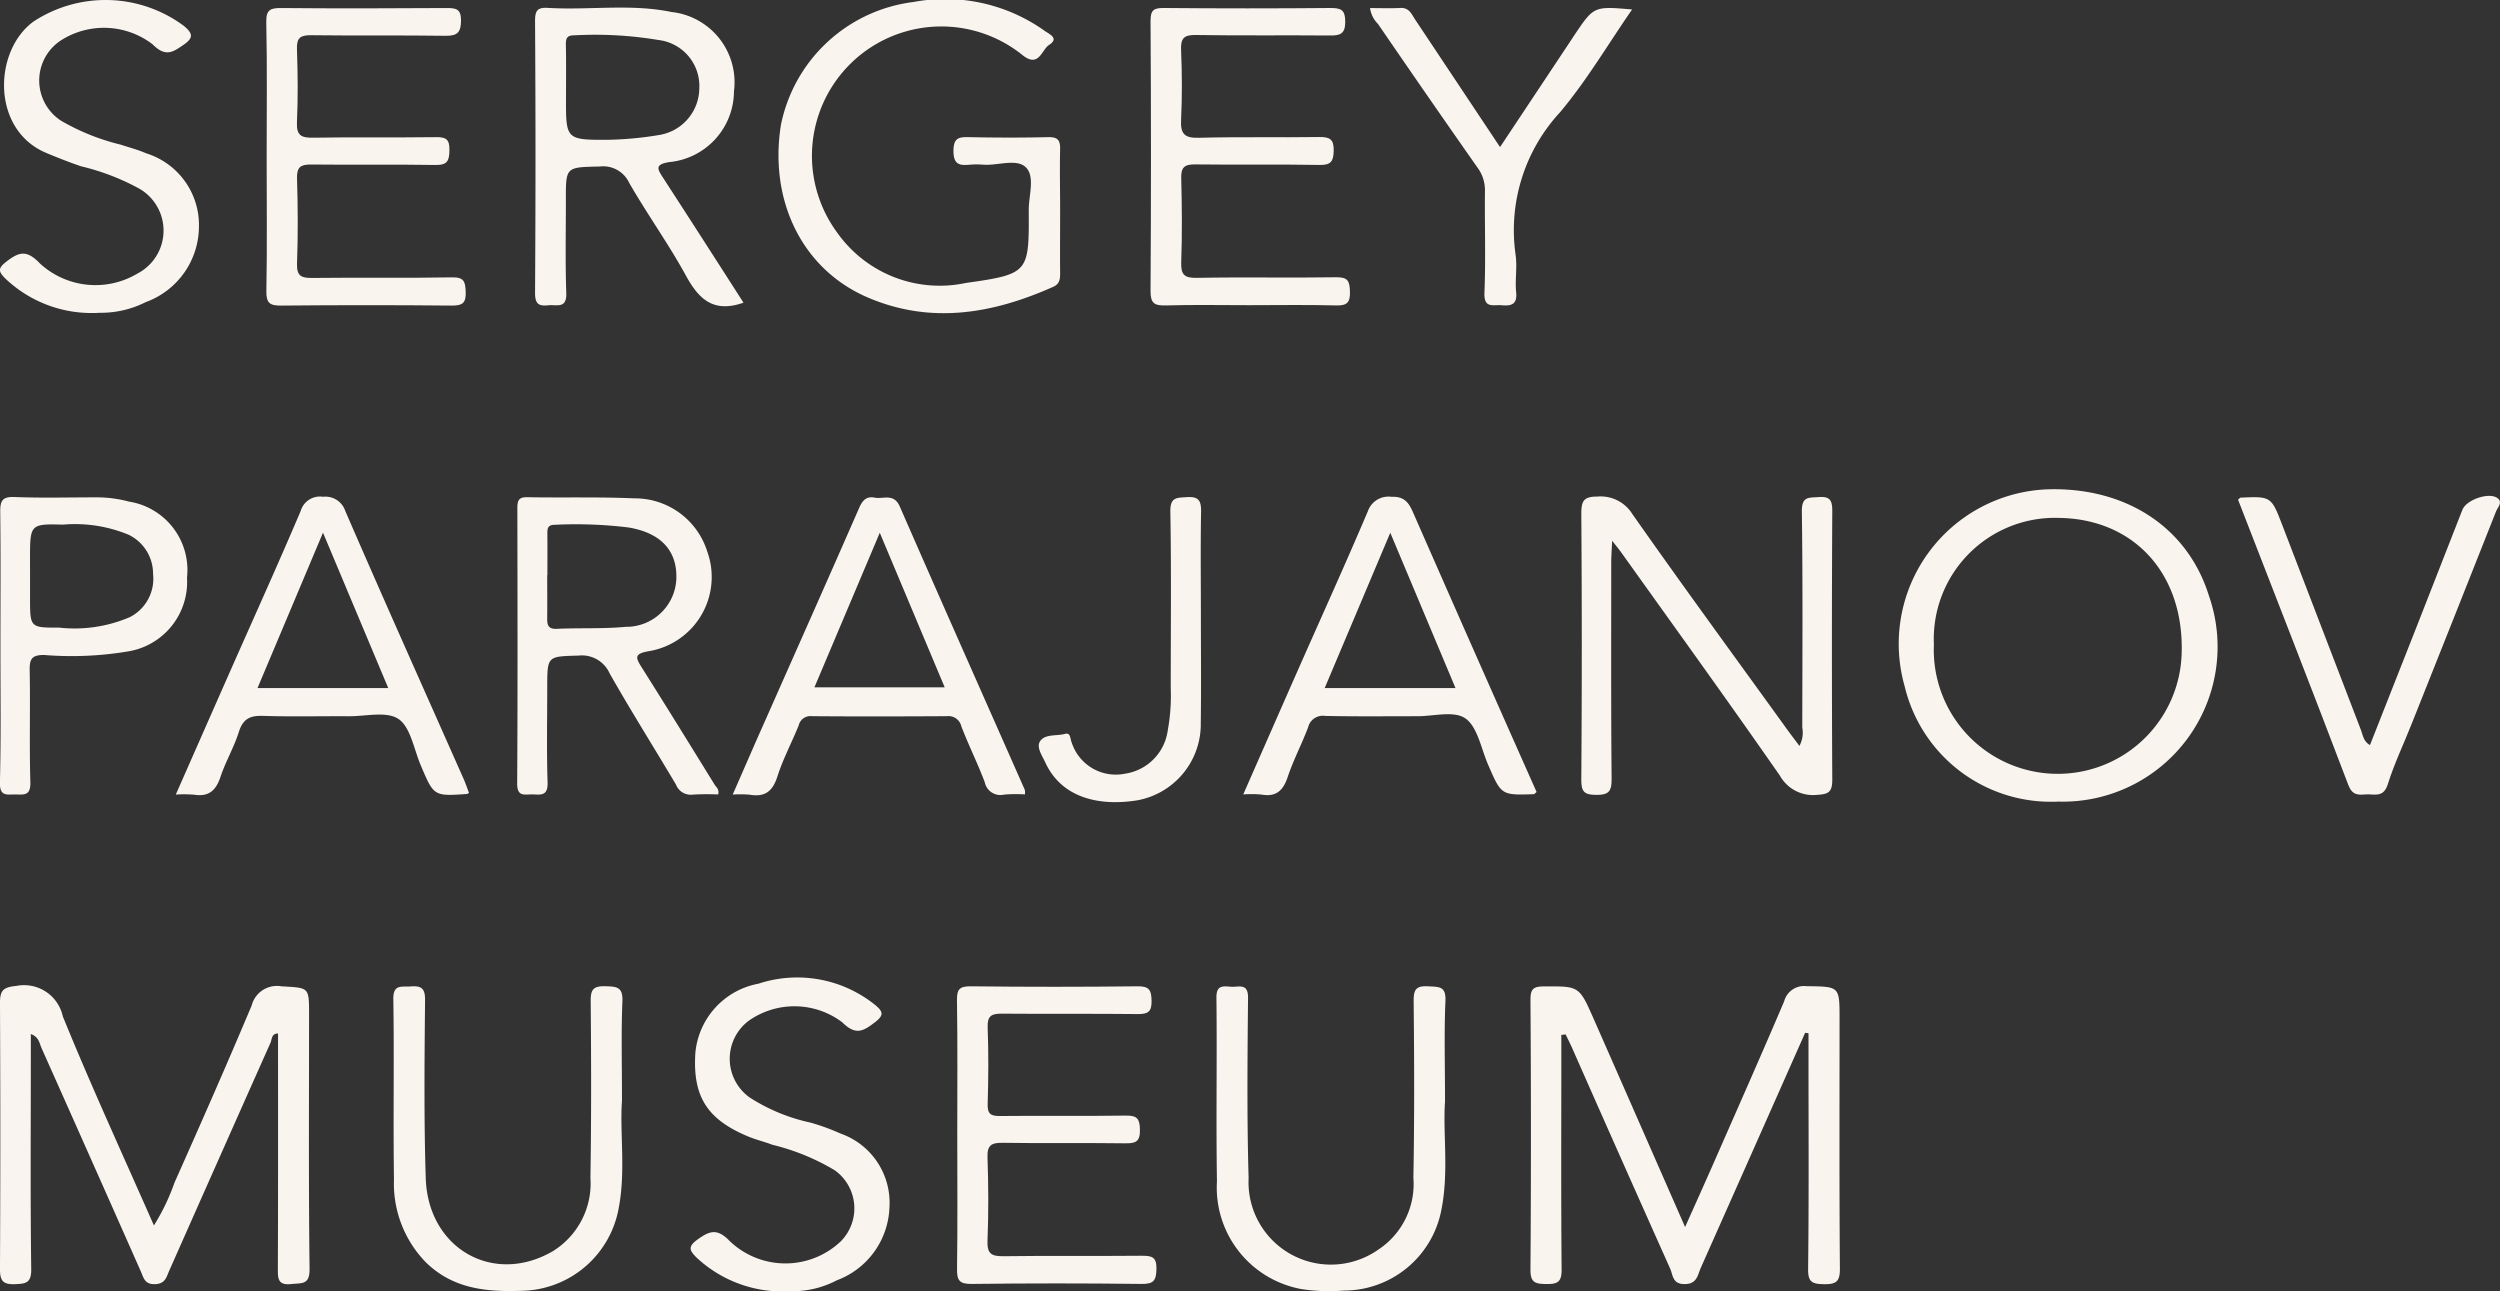 <svg xmlns="http://www.w3.org/2000/svg" width="124.73" height="64.435" viewBox="0 0 124.73 64.435">
  <rect x="0" y="0" width="124.73" height="64.435" fill="#333333" stroke="none"/>
  <g id="Сгруппировать_24636" data-name="Сгруппировать 24636" transform="translate(-62 -25.286)">
    <g id="Сгруппировать_23892" data-name="Сгруппировать 23892" transform="translate(62 25.286)">
      <g id="Сгруппировать_23891" data-name="Сгруппировать 23891" transform="translate(0 48.795)">
        <path id="Контур_80" data-name="Контур 80" d="M-175.728,1552.778c0,.433,0,.815,0,1.2,0,3.506-.027,7.013.02,10.518.01.711-.266.741-.823.763-.615.023-.739-.2-.736-.772q.034-6.616,0-13.233c0-.621.121-.81.813-.875a1.979,1.979,0,0,1,2.322,1.519c1.423,3.5,3.006,6.932,4.545,10.431a10.589,10.589,0,0,0,1.025-2.132c1.309-2.936,2.606-5.878,3.852-8.841a1.3,1.3,0,0,1,1.483-.958c1.374.083,1.38.021,1.381,1.373,0,4.241-.027,8.483.025,12.724.01.812-.386.7-.9.757-.687.077-.684-.271-.682-.781.016-3.9.009-7.8.009-11.719-.331,0-.3.29-.377.464q-2.529,5.677-5.047,11.36c-.142.319-.191.665-.715.682s-.569-.325-.714-.652q-2.463-5.563-4.943-11.119C-175.3,1553.251-175.309,1552.931-175.728,1552.778Z" transform="translate(177.266 -1549.984)" fill="#faf4ef"/>
        <path id="Контур_81" data-name="Контур 81" d="M286.431,1552.874q-2.6,5.867-5.208,11.731c-.158.355-.179.805-.8.809s-.584-.451-.725-.766q-2.467-5.515-4.906-11.042c-.1-.219-.207-.433-.311-.649l-.215.025v.939c0,3.59-.018,7.179.014,10.768.006.625-.209.729-.761.721-.529-.008-.8-.051-.793-.71q.046-6.741,0-13.482c0-.536.155-.653.663-.656,1.755-.009,1.762-.033,2.475,1.585,1.511,3.429,3.014,6.861,4.577,10.42.491-1.1.948-2.113,1.395-3.129,1.189-2.708,2.389-5.412,3.548-8.134a1.026,1.026,0,0,1,1.112-.754c1.65.025,1.651-.007,1.651,1.613,0,4.155-.016,8.31.017,12.465.005.641-.159.8-.785.79-.589-.009-.81-.088-.8-.765.042-3.617.019-7.236.019-10.854v-.9Z" transform="translate(-196.368 -1550.143)" fill="#faf4ef"/>
        <path id="Контур_92" data-name="Контур 92" d="M104.132,1558c0-2.233.02-4.466-.015-6.7-.009-.562.136-.706.7-.7q4.154.048,8.309,0c.594-.008.69.2.7.722s-.156.669-.675.663c-2.261-.026-4.522,0-6.783-.021-.53-.006-.742.106-.72.693.048,1.27.04,2.544,0,3.814-.015.5.156.606.623.6,2.091-.023,4.183.011,6.274-.021.562-.009.694.162.7.707.011.6-.215.683-.736.676-2.035-.028-4.07.007-6.1-.025-.568-.009-.792.11-.769.734.049,1.383.056,2.771,0,4.153-.028.68.228.779.824.771,2.289-.033,4.578,0,6.867-.023.492,0,.753.042.738.662-.014.58-.14.751-.745.744q-4.239-.053-8.478,0c-.609.008-.735-.182-.726-.752C104.152,1562.465,104.133,1560.232,104.132,1558Z" transform="translate(-56.372 -1550.186)" fill="#faf4ef"/>
        <path id="Контур_94" data-name="Контур 94" d="M30.821,1563.779a6.275,6.275,0,0,1-4.716-1.681c-.322-.329-.461-.524.036-.885.627-.455,1-.585,1.639.082a4.018,4.018,0,0,0,5.515.007,2.337,2.337,0,0,0-.286-3.552,11.2,11.2,0,0,0-3.112-1.275c-.394-.149-.808-.248-1.2-.409-2.07-.858-2.79-2.007-2.647-4.186a3.869,3.869,0,0,1,3.145-3.442,6.192,6.192,0,0,1,5.834,1.069c.422.349.409.525-.029.861-.581.445-.95.662-1.624-.006a3.962,3.962,0,0,0-4.656-.082,2.372,2.372,0,0,0,.039,3.835,9.159,9.159,0,0,0,3.03,1.252,10.844,10.844,0,0,1,1.5.546,3.658,3.658,0,0,1,2.443,3.688,4.033,4.033,0,0,1-2.621,3.633A4.743,4.743,0,0,1,30.821,1563.779Z" transform="translate(8.644 -1548.154)" fill="#faf4ef"/>
        <path id="Контур_95" data-name="Контур 95" d="M-50.216,1556.294c-.12,1.613.206,3.541-.182,5.447a5.007,5.007,0,0,1-4.794,4.028c-1.763.063-3.437-.084-4.8-1.411a5.627,5.627,0,0,1-1.6-4.148c-.045-3,.016-5.993-.032-8.988-.012-.763.415-.605.845-.637.5-.037.744.043.738.665-.028,2.967-.06,5.937.034,8.9.112,3.52,3.38,5.367,6.34,3.644a3.977,3.977,0,0,0,1.877-3.666c.047-2.939.04-5.879.013-8.819-.006-.6.156-.751.75-.734.567.016.86.045.832.753C-50.259,1552.881-50.216,1554.437-50.216,1556.294Z" transform="translate(81.248 -1550.164)" fill="#faf4ef"/>
        <path id="Контур_97" data-name="Контур 97" d="M191.815,1556.318c-.113,1.57.2,3.5-.181,5.406a4.953,4.953,0,0,1-4.867,4.031,9.218,9.218,0,0,1-2.113-.074,5.147,5.147,0,0,1-4.218-5.378c-.049-3.053.009-6.108-.026-9.162-.007-.66.356-.565.746-.544s.838-.194.831.556c-.029,3-.059,6,.029,8.991a4.111,4.111,0,0,0,6.486,3.557,3.915,3.915,0,0,0,1.735-3.569c.053-2.94.043-5.882.013-8.822-.006-.6.138-.768.741-.734.534.03.878-.01.845.732C191.767,1552.859,191.815,1554.416,191.815,1556.318Z" transform="translate(-119.72 -1550.161)" fill="#faf4ef"/>
      </g>
      <g id="Сгруппировать_23889" data-name="Сгруппировать 23889" transform="translate(0)">
        <path id="Контур_84" data-name="Контур 84" d="M140.786,1258.874c0,1.017-.009,2.035,0,3.052,0,.3-.028.532-.35.675-3.019,1.343-6.1,1.879-9.252.527-3.252-1.394-4.936-4.815-4.326-8.619a7.72,7.72,0,0,1,6.62-6.123,8.56,8.56,0,0,1,6.514,1.425c.212.164.783.371.242.719-.375.242-.5,1.143-1.3.527a6.455,6.455,0,0,0-9.277,8.828,6.264,6.264,0,0,0,6.424,2.521c3.155-.449,3.156-.509,3.139-3.641,0-.726.32-1.662-.138-2.123s-1.4-.086-2.122-.137a4.133,4.133,0,0,0-.678,0c-.51.049-.817,0-.817-.682s.286-.7.8-.692c1.3.028,2.6.03,3.9,0,.476-.012.636.12.62.607C140.763,1256.782,140.787,1257.828,140.786,1258.874Z" transform="translate(-87.894 -1248.288)" fill="#faf4ef"/>
        <path id="Контур_86" data-name="Контур 86" d="M65.525,1265.261c-1.514.534-2.239-.194-2.876-1.357-.865-1.58-1.925-3.052-2.823-4.615a1.43,1.43,0,0,0-1.467-.822c-1.694.04-1.7,0-1.695,1.663,0,1.553-.033,3.108.02,4.66.026.79-.484.559-.889.6-.479.053-.672-.054-.669-.625q.044-6.779,0-13.557c0-.513.108-.687.651-.654,2.053.123,4.129-.218,6.165.206a3.527,3.527,0,0,1,3.108,3.959,3.565,3.565,0,0,1-3.237,3.529c-.737.122-.572.359-.3.781Q63.531,1262.146,65.525,1265.261Zm-6.648-8.128a17.441,17.441,0,0,0,2.4-.231,2.382,2.382,0,0,0,2.044-2.333,2.311,2.311,0,0,0-2.045-2.414,19.052,19.052,0,0,0-4.212-.231c-.355-.006-.409.172-.4.478.017.875.007,1.751.007,2.626C56.662,1257.148,56.662,1257.148,58.876,1257.133Z" transform="translate(-28.431 -1250.16)" fill="#faf4ef"/>
        <path id="Контур_90" data-name="Контур 90" d="M-23.881,1258.044c0-2.234.029-4.469-.019-6.7-.014-.64.205-.721.763-.716,2.743.026,5.486.016,8.228,0,.459,0,.727.031.725.615s-.169.779-.768.77c-2.234-.033-4.468,0-6.7-.029-.538-.007-.738.12-.718.693.043,1.214.055,2.433,0,3.647-.032.676.227.783.827.773,2.035-.035,4.072,0,6.108-.027.518-.008.682.117.673.65-.008.517-.094.748-.688.738-2.064-.035-4.128,0-6.192-.023-.533-.007-.743.114-.724.7.044,1.413.051,2.829,0,4.24-.023.64.226.726.78.719,2.319-.028,4.638.013,6.956-.029.6-.011.659.215.679.72.023.57-.164.693-.706.688q-4.241-.041-8.483,0c-.562.005-.767-.1-.755-.721C-23.854,1262.512-23.881,1260.278-23.881,1258.044Z" transform="translate(37.185 -1250.227)" fill="#faf4ef"/>
        <path id="Контур_91" data-name="Контур 91" d="M241.019,1265.463c-1.385,0-2.77-.027-4.154.012-.56.016-.772-.089-.768-.717q.042-6.74,0-13.48c0-.549.167-.646.67-.642q4.154.037,8.308,0c.526,0,.735.089.736.683s-.237.694-.75.689c-2.232-.02-4.465.012-6.7-.025-.6-.01-.765.162-.74.753.048,1.157.055,2.319,0,3.475-.034.691.154.918.874.9,2.005-.053,4.013-.009,6.019-.038.531-.008.736.116.721.693-.014.543-.151.709-.718.7-2.062-.039-4.126,0-6.189-.027-.554-.008-.717.16-.7.707.036,1.384.048,2.77,0,4.153-.021.622.126.815.782.8,2.316-.044,4.635.008,6.951-.029.59-.01.669.2.684.713.016.556-.149.708-.7.692C243.9,1265.437,242.46,1265.464,241.019,1265.463Z" transform="translate(-178.694 -1250.237)" fill="#faf4ef"/>
        <path id="Контур_93" data-name="Контур 93" d="M-97.231,1263.886a6.235,6.235,0,0,1-4.7-1.711c-.321-.329-.4-.485.033-.824.634-.494,1.022-.633,1.69.07a4.091,4.091,0,0,0,4.865.511,2.415,2.415,0,0,0,.1-4.238,11.663,11.663,0,0,0-2.907-1.116c-.587-.2-1.16-.426-1.732-.665-2.755-1.151-2.645-5.089-.646-6.554a6.552,6.552,0,0,1,7.508.215c.417.355.515.573,0,.931-.557.385-.913.64-1.567-.017a3.989,3.989,0,0,0-4.592-.177,2.393,2.393,0,0,0,.025,3.99,11.105,11.105,0,0,0,2.971,1.194c.426.142.865.254,1.275.433a3.746,3.746,0,0,1,2.639,3.654,4.028,4.028,0,0,1-2.657,3.773A4.955,4.955,0,0,1-97.231,1263.886Z" transform="translate(102.195 -1248.281)" fill="#faf4ef"/>
        <path id="Контур_99" data-name="Контур 99" d="M300.644,1250.62c.516,0,1.016.02,1.515-.006.44-.023.558.312.74.586l4.231,6.355,3.485-5.245c.078-.118.155-.236.233-.353.964-1.432.964-1.432,2.87-1.267-1.207,1.744-2.267,3.548-3.593,5.127a8.663,8.663,0,0,0-2.218,7.121c.087.609-.035,1.246.027,1.861s-.246.69-.731.647c-.411-.037-.882.18-.851-.616.068-1.692.007-3.39.025-5.084a1.878,1.878,0,0,0-.371-1.166q-2.5-3.566-4.963-7.165A1.4,1.4,0,0,1,300.644,1250.62Z" transform="translate(-232.29 -1250.217)" fill="#faf4ef"/>
      </g>
      <g id="Сгруппировать_23890" data-name="Сгруппировать 23890" transform="translate(0 24.408)">
        <path id="Контур_82" data-name="Контур 82" d="M107.974,1412.93a1.4,1.4,0,0,0,.142-.92c.006-3.591.029-7.183-.021-10.773-.011-.768.349-.685.835-.721.553-.042.686.139.683.7q-.036,6.7,0,13.4c0,.609-.178.72-.732.754a1.9,1.9,0,0,1-1.883-.958c-2.6-3.74-5.265-7.425-7.91-11.129-.11-.154-.232-.3-.458-.588-.02.463-.045.779-.045,1.094,0,3.591-.013,7.182.018,10.773.005.62-.124.813-.756.81s-.759-.163-.755-.8q.046-6.616,0-13.233c0-.645.132-.848.794-.849a1.865,1.865,0,0,1,1.758.88c2.487,3.544,5.044,7.036,7.577,10.545C107.46,1412.252,107.705,1412.57,107.974,1412.93Z" transform="translate(-18.197 -1400.123)" fill="#faf4ef"/>
        <path id="Контур_83" data-name="Контур 83" d="M201.565,1413.861a7.5,7.5,0,0,1-7.656-5.743,7.716,7.716,0,0,1,7.174-9.838c3.9-.1,6.945,1.919,8,5.3A7.726,7.726,0,0,1,201.565,1413.861Zm.058-14.153a6.046,6.046,0,0,0-6.258,6.316,6.185,6.185,0,1,0,12.364.32C207.8,1402.445,205.321,1399.767,201.624,1399.708Z" transform="translate(-98.879 -1398.276)" fill="#faf4ef"/>
        <path id="Контур_85" data-name="Контур 85" d="M-215.9,1415.463a12.679,12.679,0,0,0-1.275.009.787.787,0,0,1-.828-.5c-1.1-1.853-2.247-3.672-3.309-5.546a1.519,1.519,0,0,0-1.555-.892c-1.557.047-1.559.009-1.56,1.591s-.033,3.165.017,4.745c.023.719-.391.592-.789.589-.362,0-.732.129-.728-.542.028-4.576.017-9.153.009-13.729,0-.37.053-.563.483-.555,1.778.033,3.558-.022,5.334.057a3.781,3.781,0,0,1,3.649,2.628,3.752,3.752,0,0,1-2.927,5c-.723.13-.64.324-.33.814,1.223,1.937,2.427,3.888,3.63,5.838C-216,1415.1-215.829,1415.207-215.9,1415.463Zm-8.523-10.942h-.006c0,.705.008,1.411,0,2.116-.006.352.03.584.477.563,1.145-.053,2.3.006,3.438-.1a2.5,2.5,0,0,0,2.528-2.382c.053-1.393-.742-2.3-2.388-2.576a21.612,21.612,0,0,0-3.678-.133c-.373,0-.372.211-.369.485C-224.414,1403.167-224.419,1403.844-224.419,1404.521Z" transform="translate(251.73 -1400.234)" fill="#faf4ef"/>
        <path id="Контур_87" data-name="Контур 87" d="M-5.536,1415.373c.915-2.081,1.8-4.1,2.691-6.12,1.177-2.664,2.381-5.316,3.523-8a1.091,1.091,0,0,1,1.185-.728c.609-.022.841.251,1.066.763Q6,1408.286,9.1,1415.253c-.07.055-.106.108-.144.109-1.625.053-1.619.05-2.285-1.495-.343-.8-.522-1.865-1.121-2.284-.566-.4-1.584-.108-2.4-.111-1.532,0-3.064.018-4.6-.015a.752.752,0,0,0-.848.565c-.317.839-.738,1.637-1.022,2.486-.233.7-.6,1-1.312.872A5.531,5.531,0,0,0-5.536,1415.373ZM1.8,1402.318l-3.273,7.75H5.054Z" transform="translate(67.564 -1400.146)" fill="#faf4ef"/>
        <path id="Контур_88" data-name="Контур 88" d="M-314.944,1415.265c-.055.033-.075.055-.1.057-1.661.115-1.655.112-2.314-1.449-.337-.8-.507-1.887-1.1-2.291s-1.635-.133-2.479-.139c-1.424-.009-2.85.028-4.272-.018-.626-.02-1,.117-1.215.792-.242.774-.665,1.487-.921,2.258-.23.693-.606.995-1.313.882a6.419,6.419,0,0,0-.914-.007c.933-2.117,1.834-4.165,2.738-6.211,1.168-2.642,2.36-5.274,3.491-7.933a1,1,0,0,1,1.114-.713,1.044,1.044,0,0,1,1.112.707c1.939,4.474,3.934,8.923,5.909,13.38C-315.109,1414.806-315.03,1415.041-314.944,1415.265Zm-7.284-12.981-3.267,7.752h6.522Z" transform="translate(338.343 -1400.116)" fill="#faf4ef"/>
        <path id="Контур_89" data-name="Контур 89" d="M-145.931,1415.432a7.631,7.631,0,0,0-1.031.009.8.8,0,0,1-.975-.62c-.354-.944-.81-1.848-1.168-2.791a.658.658,0,0,0-.724-.5c-2.244.013-4.488.018-6.731,0a.6.6,0,0,0-.657.456c-.347.858-.786,1.682-1.067,2.561-.241.756-.644,1.026-1.375.9a5.674,5.674,0,0,0-.852-.006c.567-1.292,1.1-2.526,1.65-3.758,1.553-3.509,3.115-7.014,4.653-10.53.171-.392.364-.61.784-.526s.951-.24,1.25.444c2.063,4.721,4.158,9.428,6.239,14.141A.79.79,0,0,1-145.931,1415.432Zm-7.242-13.053-3.261,7.712h6.5Z" transform="translate(197.067 -1400.206)" fill="#faf4ef"/>
        <path id="Контур_96" data-name="Контур 96" d="M-382.913,1408.019c0-2.231.017-4.463-.01-6.694-.007-.552.083-.787.7-.763,1.366.055,2.735.016,4.1.017a6.172,6.172,0,0,1,1.618.211,3.455,3.455,0,0,1,2.9,3.794,3.51,3.51,0,0,1-2.964,3.685,17.035,17.035,0,0,1-4.168.174c-.581,0-.729.172-.717.757.037,1.863-.022,3.729.034,5.591.021.71-.351.611-.764.611s-.772.107-.755-.6C-382.88,1412.539-382.914,1410.279-382.913,1408.019Zm1.477-3.516v1.1c0,1.476,0,1.479,1.46,1.476a6.992,6.992,0,0,0,3.525-.527,2.15,2.15,0,0,0,1.152-2.154,2.156,2.156,0,0,0-1.208-1.948,6.964,6.964,0,0,0-3.285-.51c-1.644-.046-1.645-.011-1.645,1.717Z" transform="translate(382.935 -1400.173)" fill="#faf4ef"/>
        <path id="Контур_98" data-name="Контур 98" d="M296.446,1400.394c.087-.072.105-.1.126-.1,1.526-.068,1.53-.069,2.087,1.384q1.959,5.1,3.919,10.209c.1.249.111.558.449.755.775-1.965,1.546-3.916,2.314-5.869s1.534-3.917,2.3-5.876c.2-.51,1.362-.9,1.765-.569.255.213-.007.451-.088.655q-2.089,5.282-4.193,10.557c-.4,1.017-.881,2.009-1.206,3.052-.222.71-.7.473-1.115.509-.376.032-.663.038-.859-.48C300.141,1409.875,298.292,1405.149,296.446,1400.394Z" transform="translate(-184.786 -1399.874)" fill="#faf4ef"/>
        <path id="Контур_100" data-name="Контур 100" d="M-59.491,1406.575c0,1.751.019,3.5-.006,5.253a3.86,3.86,0,0,1-3.157,3.866c-1.936.314-3.791-.129-4.6-1.888-.16-.35-.475-.779-.242-1.085.261-.343.812-.226,1.23-.341.281-.077.25.245.319.4a2.312,2.312,0,0,0,2.677,1.586,2.523,2.523,0,0,0,2.124-2.151,9.515,9.515,0,0,0,.15-2.105c0-2.937.032-5.875-.019-8.811-.013-.743.318-.693.819-.729.6-.043.726.175.714.756C-59.514,1403.073-59.491,1404.824-59.491,1406.575Z" transform="translate(119.406 -1400.174)" fill="#faf4ef"/>
      </g>
    </g>
  </g>
</svg>
